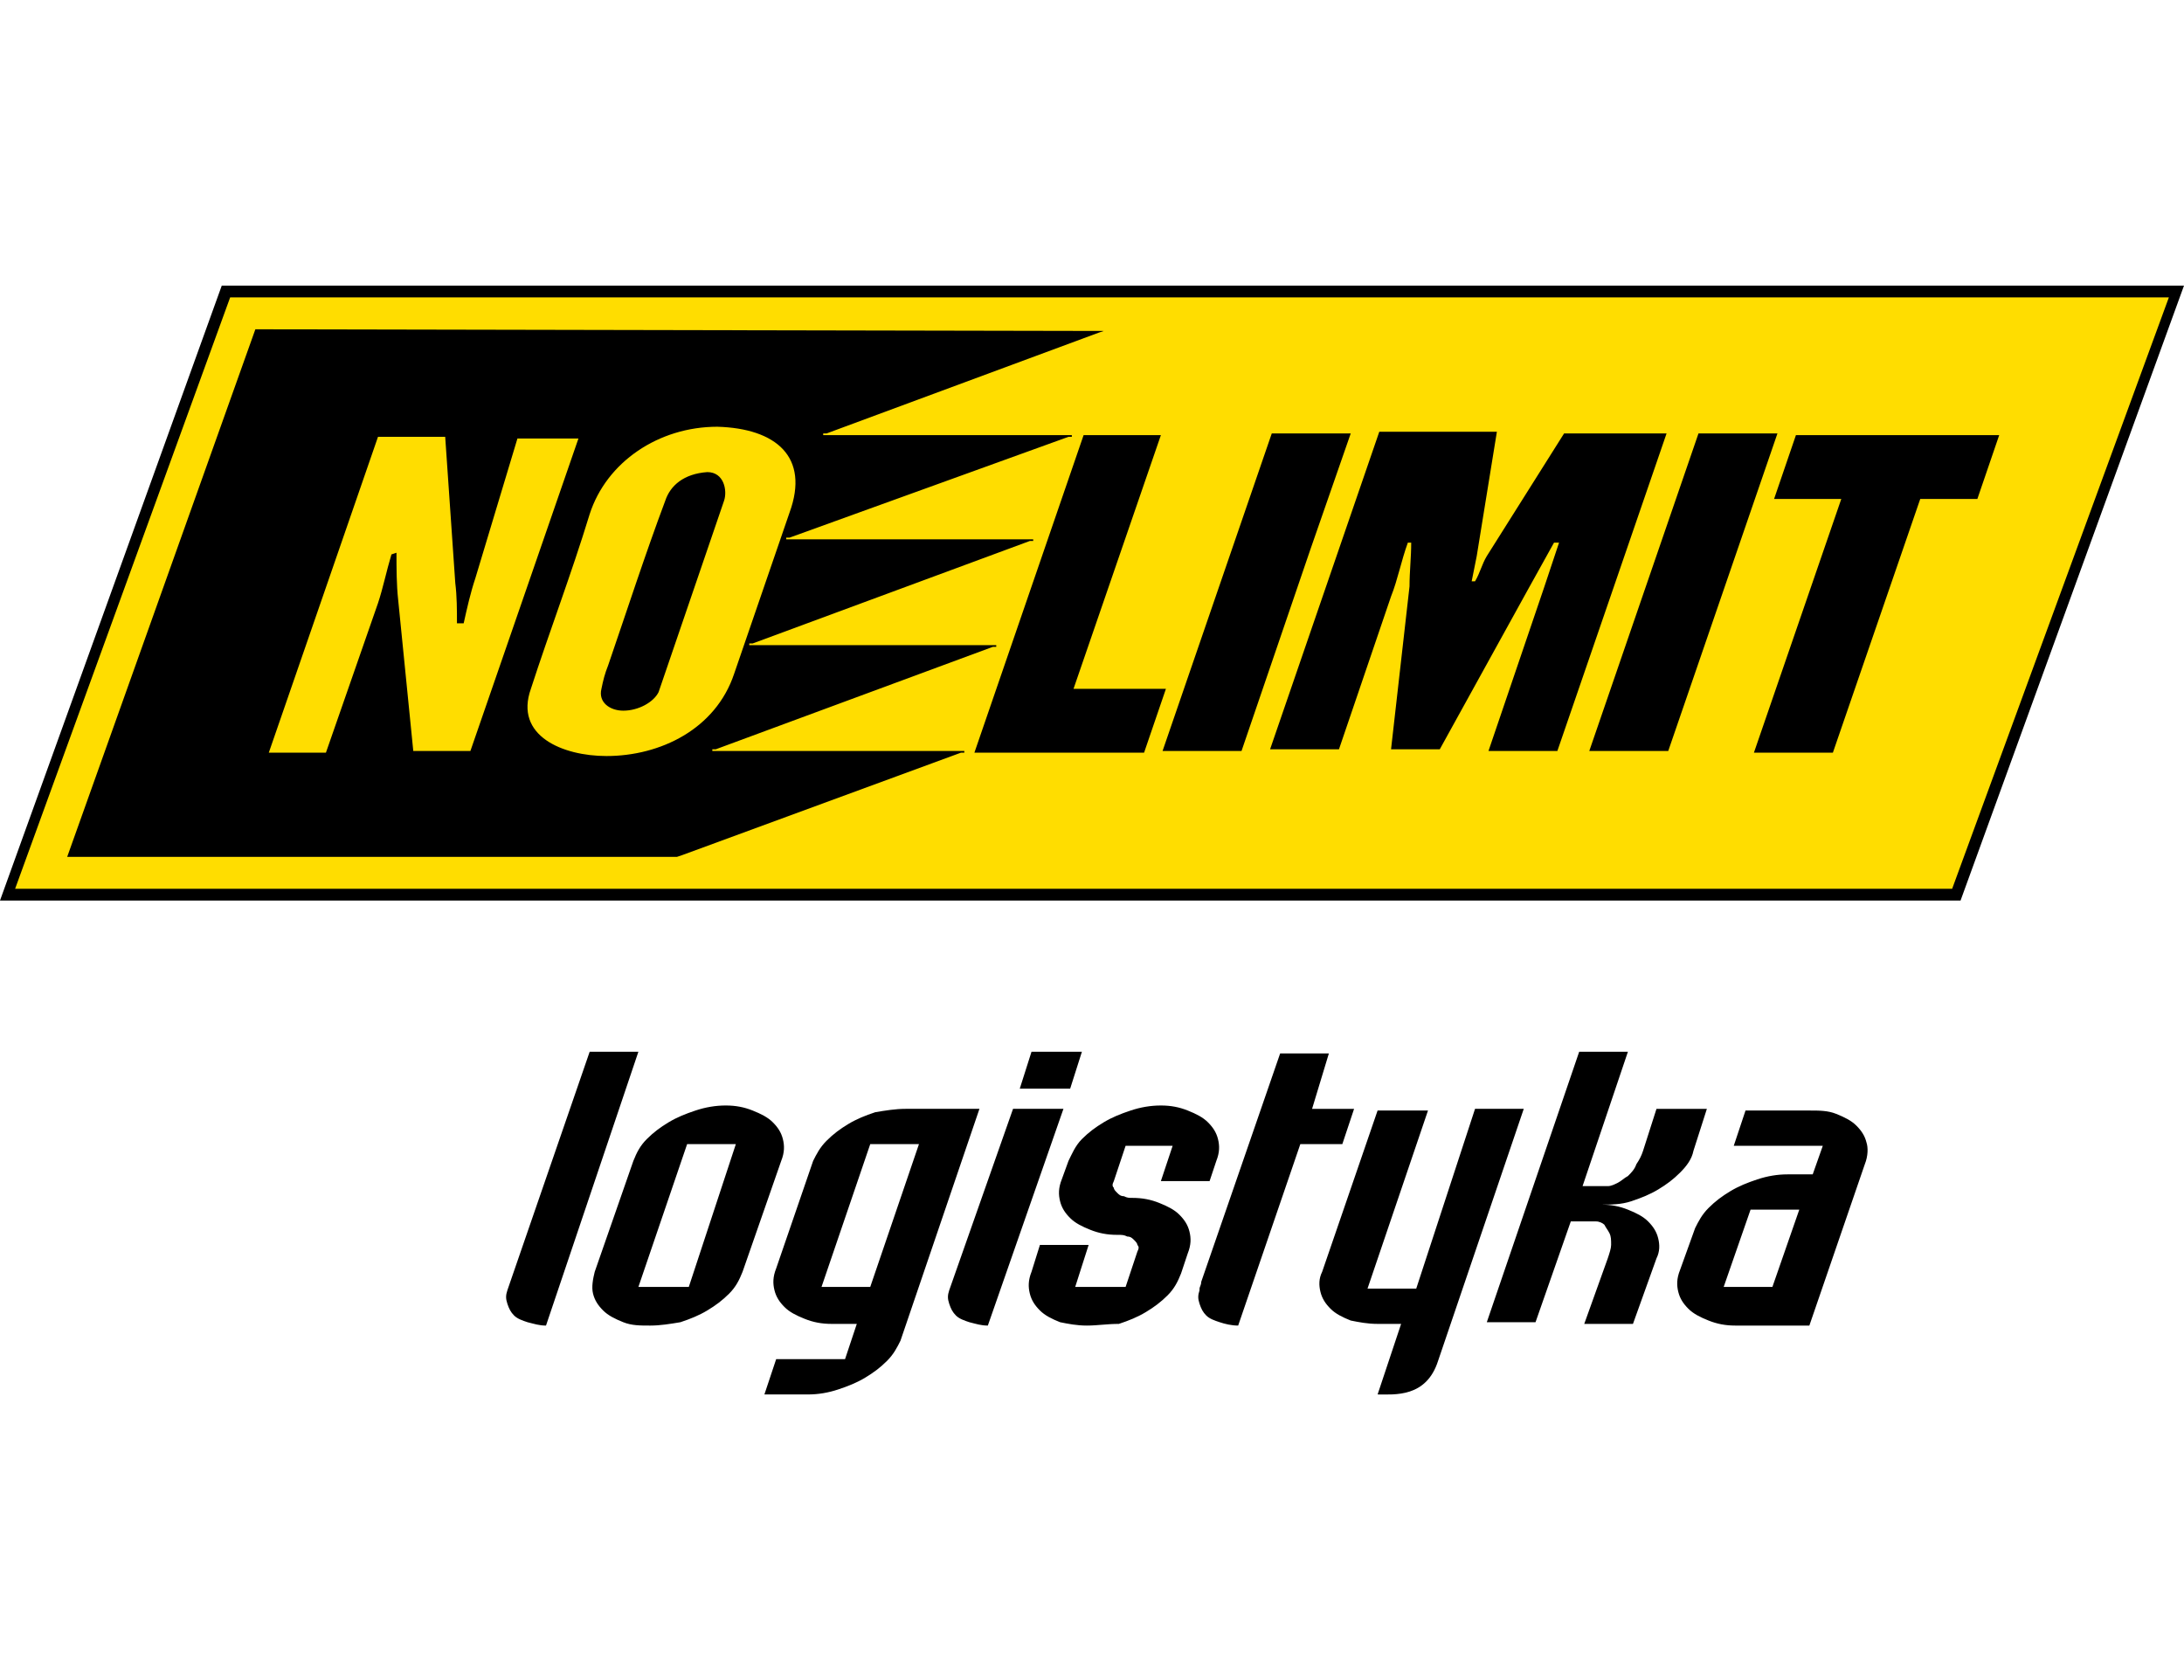 <svg version="1" xmlns="http://www.w3.org/2000/svg" viewBox="0 0 130 100"><path d="M82 83l1.4-4.2H82c-.6 0-1.1-.1-1.6-.2-.5-.2-.9-.4-1.2-.7-.3-.3-.5-.6-.6-1-.1-.4-.1-.8.1-1.2l3.3-9.6h3l-3.6 10.6h2.9L87.8 66h2.9l-5.1 15c-.7 2.2-2.6 2-3.6 2m19.6-17l-.8 2.5c-.1.5-.4.9-.8 1.3s-.8.7-1.3 1c-.5.3-1 .5-1.6.7-.6.2-1.2.2-1.8.2.6 0 1.1.1 1.6.3.5.2.9.4 1.2.7.3.3.5.6.6 1 .1.4.1.8-.1 1.2l-1.4 3.9h-2.9l1.4-3.9c.1-.3.2-.6.2-.8 0-.3 0-.5-.1-.7-.1-.2-.2-.3-.3-.5-.1-.1-.3-.2-.5-.2h-1.5l-2.1 6h-2.9L94 62.6h2.9l-2.7 8h1.5c.2 0 .4-.1.6-.2.2-.1.4-.3.6-.4.2-.2.4-.4.5-.7.2-.3.3-.5.4-.8l.8-2.5h3zm3.9 10.6h-2.9l1.6-4.6h2.9l-1.6 4.6zm5.6-8.6c-.1-.4-.3-.7-.6-1-.3-.3-.7-.5-1.2-.7-.5-.2-1-.2-1.6-.2h-3.8l-.7 2.1h5.3l-.6 1.7h-1.5c-.6 0-1.2.1-1.8.3-.6.2-1.1.4-1.6.7-.5.3-.9.6-1.3 1s-.6.8-.8 1.2l-.9 2.5c-.2.5-.2.9-.1 1.3s.3.7.6 1c.3.3.7.5 1.2.7.5.2 1 .3 1.6.3h4.4l3.3-9.6c.2-.5.2-1 .1-1.3M73.7 78.9c-.4 0-.8-.1-1.1-.2-.3-.1-.6-.2-.8-.4-.2-.2-.3-.4-.4-.7-.1-.3-.1-.5 0-.8v-.1c0-.1.1-.2.1-.4l4.7-13.6h2.9l-1 3.3h2.5l-.7 2.1h-2.5l-3.7 10.8zm-9 0c-.6 0-1.1-.1-1.6-.2-.5-.2-.9-.4-1.2-.7-.3-.3-.5-.6-.6-1-.1-.4-.1-.8.1-1.3l.5-1.6h2.9l-.8 2.5h3l.7-2.1c.1-.2.1-.3 0-.4 0-.1-.1-.2-.2-.3-.1-.1-.2-.2-.4-.2-.2-.1-.3-.1-.6-.1-.6 0-1.1-.1-1.6-.3-.5-.2-.9-.4-1.2-.7-.3-.3-.5-.6-.6-1-.1-.4-.1-.8.1-1.3l.4-1.1c.2-.4.4-.9.8-1.3s.8-.7 1.3-1c.5-.3 1-.5 1.6-.7.6-.2 1.2-.3 1.8-.3.6 0 1.1.1 1.6.3.5.2.9.4 1.2.7.3.3.5.6.6 1 .1.4.1.8-.1 1.3l-.4 1.2h-2.9l.7-2.1H67l-.7 2.1c-.1.2-.1.3 0 .4 0 .1.1.2.2.3.1.1.2.2.4.2.2.1.3.1.5.1.6 0 1.1.1 1.6.3.5.2.9.4 1.2.7.3.3.5.6.6 1 .1.4.1.8-.1 1.3l-.4 1.2c-.2.5-.4.9-.8 1.3s-.8.7-1.3 1c-.5.3-1 .5-1.6.7-.7 0-1.3.1-1.9.1"/><polygon points="61.4,62.6 64.4,62.6 63.7,64.8 60.7,64.8"/><path d="M58.8 78.9c-.4 0-.7-.1-1.1-.2-.3-.1-.6-.2-.8-.4-.2-.2-.3-.4-.4-.7-.1-.3-.1-.5 0-.8L60.3 66h3l-4.5 12.9zm-26.3 0c-.4 0-.7-.1-1.1-.2-.3-.1-.6-.2-.8-.4-.2-.2-.3-.4-.4-.7-.1-.3-.1-.5 0-.8l4.9-14.2H38l-5.5 16.3zm8.5-2.3h-3l2.9-8.5h2.9L41 76.6zm5.6-8.8c-.1-.4-.3-.7-.6-1-.3-.3-.7-.5-1.2-.7-.5-.2-1-.3-1.6-.3-.6 0-1.2.1-1.8.3-.6.2-1.1.4-1.6.7-.5.3-.9.6-1.3 1s-.6.8-.8 1.3l-2.3 6.6c-.1.4-.2.9-.1 1.3s.3.7.6 1c.3.3.7.5 1.2.7.5.2 1 .2 1.6.2.6 0 1.2-.1 1.8-.2.6-.2 1.1-.4 1.6-.7.5-.3.9-.6 1.3-1s.6-.8.8-1.3l2.3-6.6c.2-.5.2-.9.1-1.3m5.2 8.8h-2.9l2.9-8.5h2.9l-2.9 8.5zM53.9 66c-.6 0-1.2.1-1.8.2-.6.2-1.1.4-1.6.7-.5.3-.9.6-1.3 1s-.6.8-.8 1.2l-2.2 6.4c-.2.5-.2.9-.1 1.3s.3.7.6 1c.3.3.7.5 1.2.7.5.2 1 .3 1.6.3H51l-.7 2.1h-4.1l-.7 2.1h2.6c.6 0 1.2-.1 1.8-.3.6-.2 1.1-.4 1.6-.7.5-.3.9-.6 1.3-1s.6-.8.8-1.2L58.3 66h-4.4z"/><polygon points="130,17 13.2,17 0,53.6 116.7,53.6 116.7,53.6"/><polygon fill="#FD0" points="129.1,17.7 116.2,52.9 0.9,52.9 13.7,17.7"/><path d="M43.1 29.8c.2-.6 0-1.7-1-1.7-1.4.1-2.2.8-2.5 1.7-1.2 3.2-2.3 6.6-3.4 9.8-.2.5-.3.9-.4 1.4-.2.8.5 1.3 1.3 1.3.9 0 1.8-.5 2.1-1.1l3.9-11.4zm3.9.7l-3.3 9.6c-1.1 3.3-4.4 4.9-7.6 4.9-2.6 0-5.5-1.2-4.5-4 1.1-3.4 2.4-6.8 3.5-10.4 1-3.1 4.1-5.2 7.6-5.2 3.5.1 5.5 1.8 4.3 5.1m-12.5-4.6L28 44.7h-3.4l-.9-9c-.1-.9-.1-1.9-.1-2.8l-.3.1c-.3 1-.5 2-.8 2.9l-3.1 8.9H16L22.5 26h4l.6 8.7c.1.8.1 1.6.1 2.4h.4c.2-.9.4-1.8.7-2.7l2.5-8.3h3.7zM66 19.7l-50.8-.1L4 51h36.3l.3-.1 16.6-6.1h.2v-.1h-15v-.1h.2l16.5-6.1h.2v-.1H44.6v-.1h.2l16.5-6.1h.2v-.1H46.8V32h.2l16.6-6h.2v-.1H49v-.1h.2l16.2-6 .3-.1h.3zM69.4 41h-5.5l5.2-15.1h-4.6L58 44.8h10.1l1.3-3.8zm8.6-8.3l2.4-6.9h-4.7l-6.5 18.9h4.7l4.1-12zm14.7 12l6.5-18.9h-6.1l-4.6 7.3c-.3.5-.4 1-.7 1.5h-.2l.3-1.5 1.2-7.4h-7l-6.5 18.9h4.1l3.1-9.1c.4-1 .6-2.1 1-3.2h.2c0 .9-.1 1.7-.1 2.6l-1.1 9.7h2.9L91 35l1.5-2.7h.3l-.9 2.7-3.3 9.7h4.1zm6.6 0l6.5-18.9h-4.7l-6.5 18.9h4.7zM119 25.9h-12.1l-1.3 3.8h4l-5.2 15.1h4.7l5.2-15.1h3.4l1.3-3.8z"/></svg>